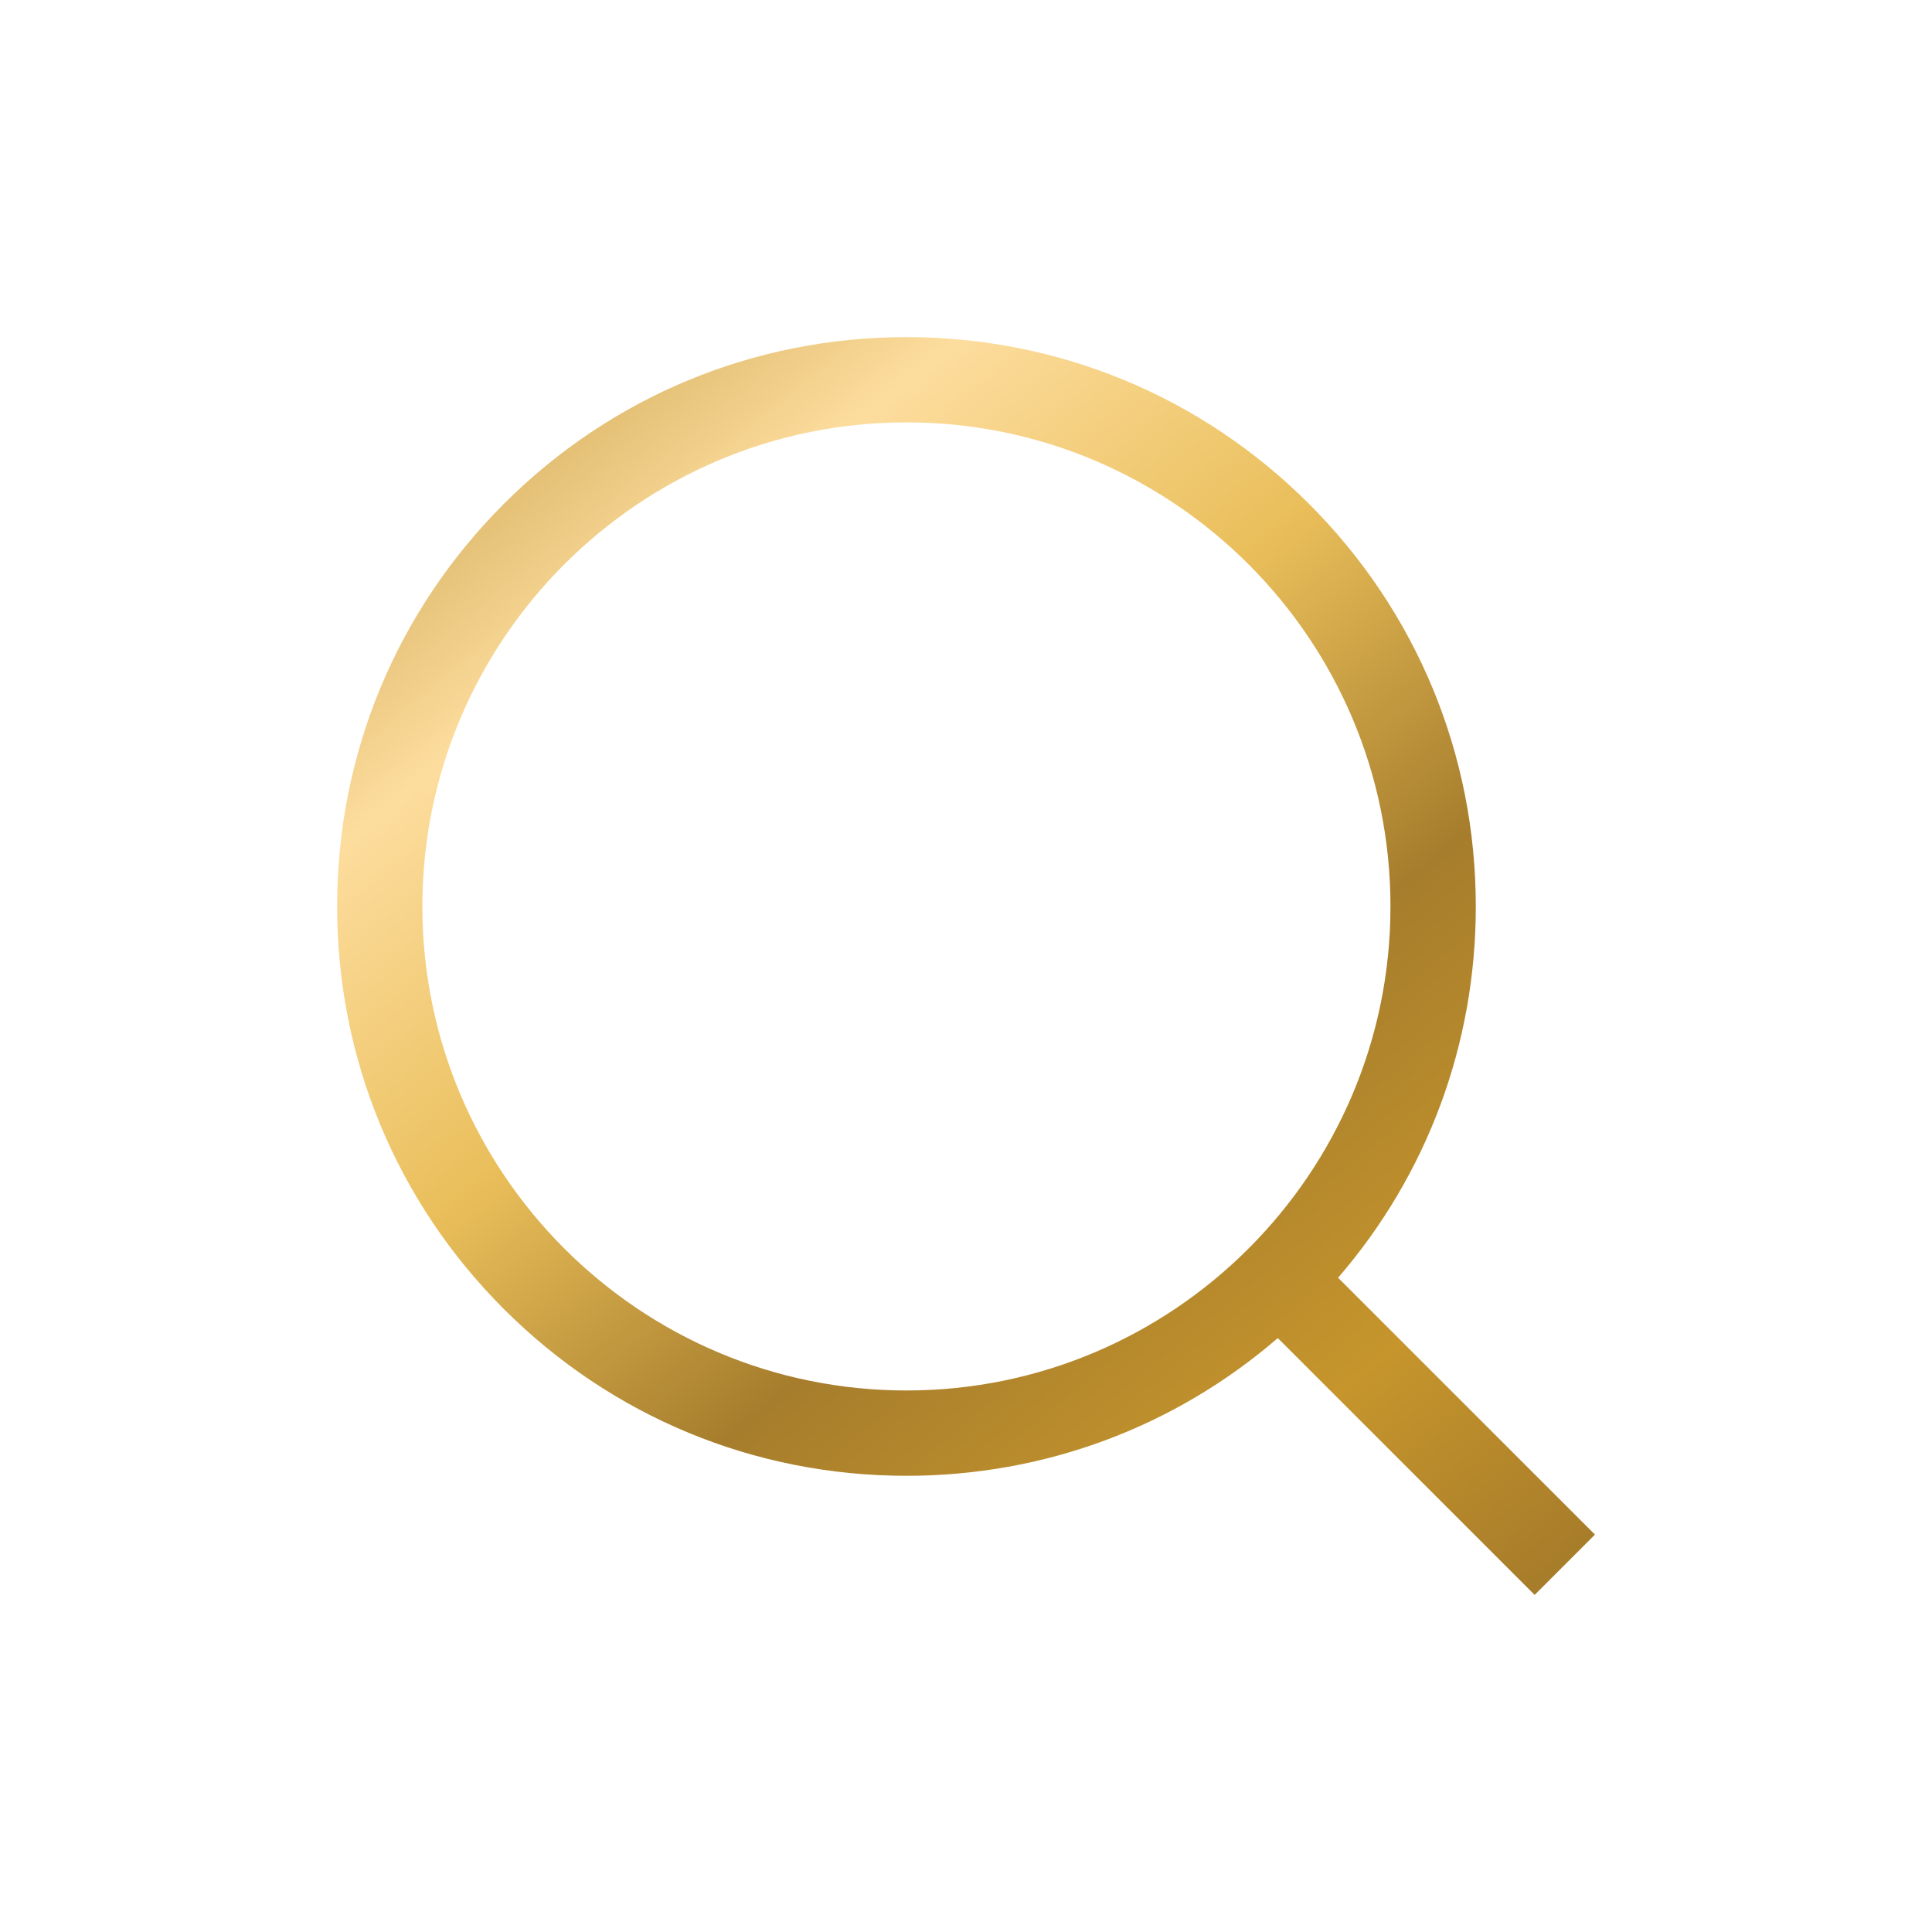 <?xml version="1.0" encoding="UTF-8"?><svg id="Layer_1" xmlns="http://www.w3.org/2000/svg" xmlns:xlink="http://www.w3.org/1999/xlink" viewBox="0 0 550 550"><defs><style>.cls-1{fill:url(#linear-gradient);stroke-width:0px;}</style><linearGradient id="linear-gradient" x1="103.34" y1="69.43" x2="456.67" y2="500.21" gradientUnits="userSpaceOnUse"><stop offset="0" stop-color="#c7a660"/><stop offset="0" stop-color="#b78d2e"/><stop offset=".23" stop-color="#fddd9e"/><stop offset=".41" stop-color="#e9be5a"/><stop offset=".59" stop-color="#a67d2c"/><stop offset=".77" stop-color="#c6952c"/><stop offset="1" stop-color="#946d29"/></linearGradient></defs><path class="cls-1" d="m454.05,436.87l-73.12-73.12c25.36-29.39,39.2-66.48,39.2-105.7,0-43.29-16.86-83.99-47.47-114.6-30.61-30.61-71.31-47.47-114.61-47.48-43.29,0-84,16.86-114.61,47.47-30.61,30.61-47.47,71.32-47.47,114.61s16.86,84,47.47,114.61c30.61,30.61,71.32,47.47,114.61,47.47,39.22,0,76.32-13.84,105.71-39.21l73.12,73.12,17.17-17.17ZM120.24,258.04c0-75.98,61.82-137.8,137.81-137.8,75.98,0,137.79,61.82,137.79,137.8s-61.82,137.8-137.8,137.8-137.8-61.81-137.8-137.8Z"/></svg>